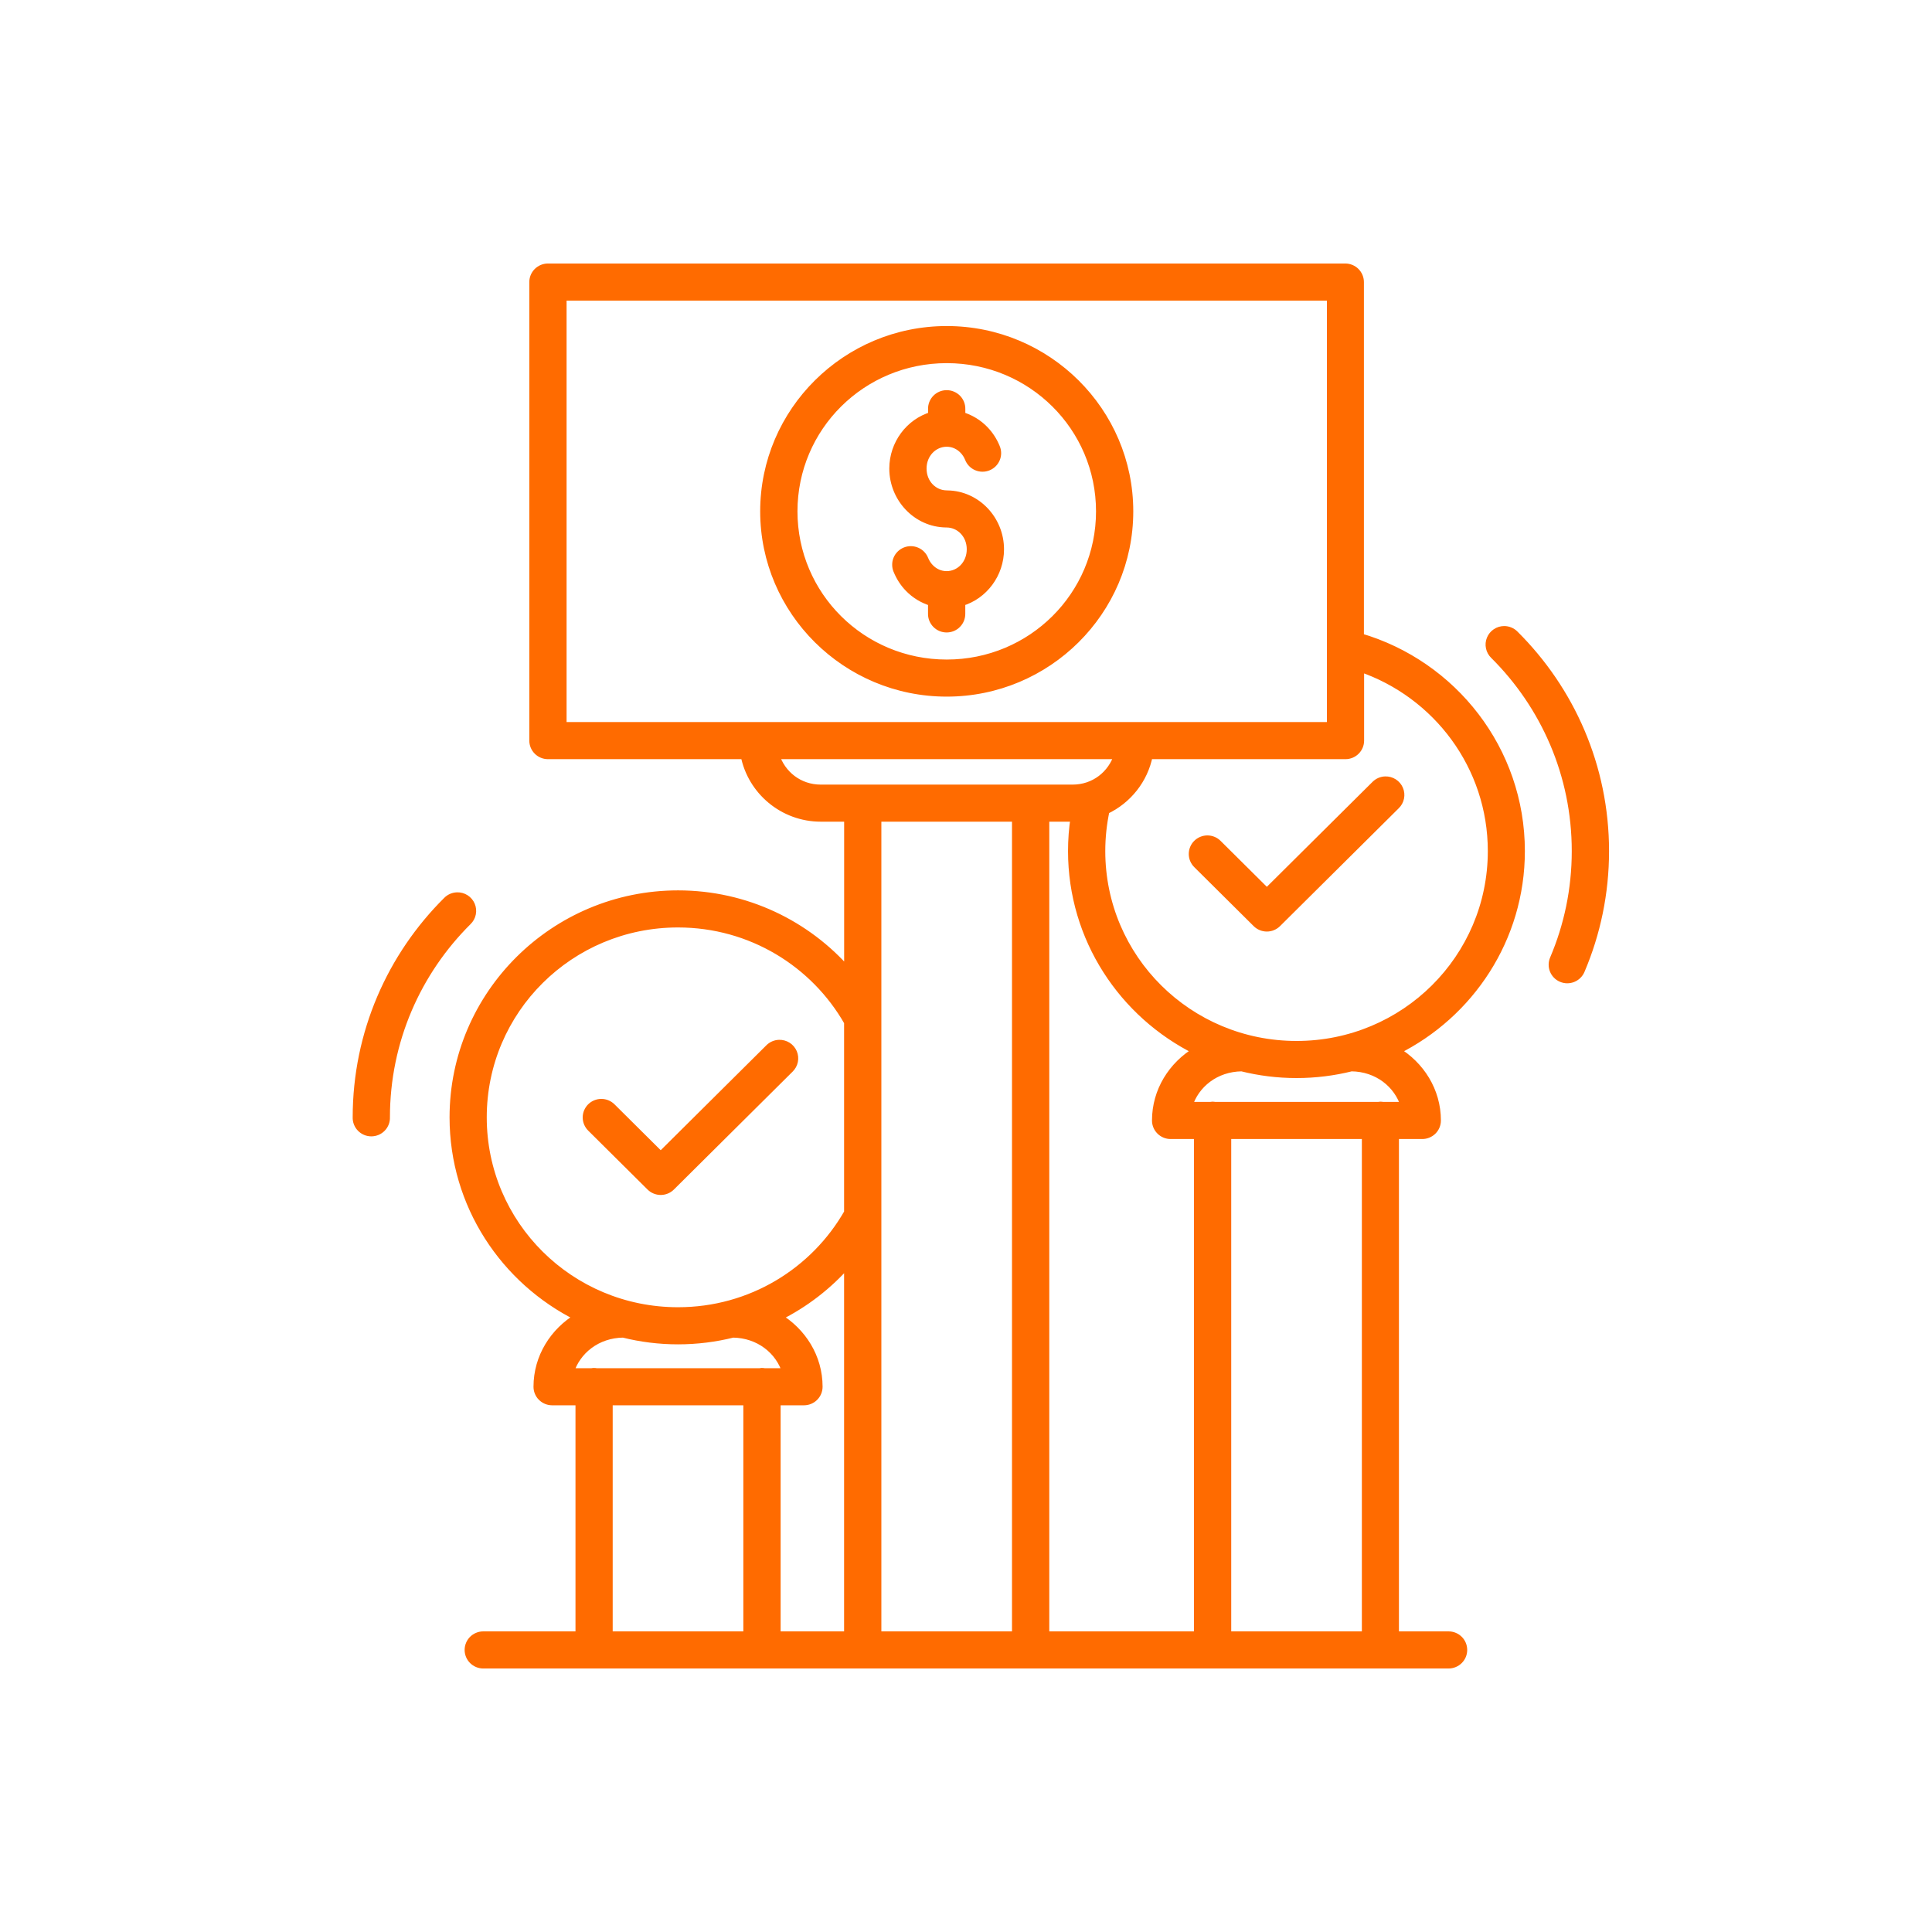 <svg width="100" height="100" viewBox="0 0 100 100" fill="none" xmlns="http://www.w3.org/2000/svg">
<path fill-rule="evenodd" clip-rule="evenodd" d="M28.361 13.846C28.16 13.846 27.968 13.926 27.826 14.067C27.684 14.208 27.604 14.399 27.604 14.599V38.334C27.604 38.534 27.683 38.725 27.826 38.867C27.968 39.008 28.16 39.087 28.361 39.087H38.541C38.897 40.927 40.532 42.323 42.485 42.323H43.899V50.3C41.767 47.846 38.611 46.293 35.097 46.293C28.688 46.293 23.476 51.468 23.476 57.834C23.476 62.357 26.108 66.277 29.93 68.169C28.669 68.92 27.821 70.249 27.821 71.779C27.821 71.978 27.901 72.17 28.043 72.311C28.185 72.452 28.377 72.532 28.578 72.532H29.993V84.647H25.015C24.915 84.646 24.817 84.666 24.724 84.704C24.632 84.742 24.549 84.797 24.478 84.867C24.408 84.937 24.352 85.02 24.314 85.112C24.275 85.203 24.256 85.301 24.256 85.4C24.256 85.499 24.275 85.597 24.314 85.689C24.352 85.78 24.408 85.863 24.478 85.933C24.549 86.004 24.632 86.059 24.724 86.097C24.817 86.135 24.915 86.154 25.015 86.154H30.761H30.775H39.45H39.464H44.662H44.676H53.351H53.365H62.766H62.78H71.456H71.47H74.977C75.076 86.154 75.175 86.135 75.267 86.097C75.359 86.059 75.443 86.004 75.513 85.933C75.584 85.863 75.64 85.78 75.678 85.689C75.716 85.597 75.736 85.499 75.736 85.4C75.736 85.301 75.716 85.203 75.678 85.112C75.64 85.02 75.584 84.937 75.513 84.867C75.443 84.797 75.359 84.742 75.267 84.704C75.175 84.666 75.076 84.646 74.977 84.647H72.202V58.749H73.616C73.716 58.749 73.814 58.73 73.906 58.692C73.998 58.654 74.082 58.599 74.152 58.529C74.223 58.459 74.279 58.376 74.317 58.285C74.355 58.193 74.375 58.095 74.375 57.996C74.375 56.467 73.526 55.137 72.266 54.387C76.088 52.495 78.72 48.575 78.72 44.052C78.72 38.82 75.206 34.391 70.389 32.981V14.599C70.389 14.399 70.309 14.208 70.167 14.067C70.025 13.926 69.832 13.846 69.631 13.846H28.361ZM29.119 15.352H68.887V37.581H29.119V15.352ZM39.554 26.467C39.554 21.293 43.794 17.082 49.003 17.082C54.212 17.082 58.452 21.293 58.452 26.467C58.452 31.642 54.212 35.85 49.003 35.85C43.794 35.85 39.554 31.642 39.554 26.467ZM49.003 18.589C53.394 18.589 56.937 22.108 56.937 26.467C56.937 30.826 53.394 34.345 49.003 34.345C44.612 34.345 41.07 30.826 41.07 26.467C41.07 22.108 44.612 18.589 49.003 18.589ZM48.457 20.63C48.596 20.486 48.788 20.404 48.989 20.401C49.09 20.4 49.191 20.419 49.285 20.457C49.379 20.494 49.464 20.551 49.536 20.622C49.608 20.693 49.664 20.778 49.703 20.872C49.741 20.965 49.76 21.065 49.758 21.166V21.523C50.223 21.66 50.64 21.916 50.966 22.256C51.214 22.514 51.413 22.82 51.55 23.158C51.59 23.25 51.611 23.349 51.612 23.45C51.613 23.55 51.593 23.649 51.555 23.742C51.517 23.835 51.46 23.919 51.388 23.99C51.317 24.061 51.231 24.117 51.138 24.154C51.044 24.192 50.944 24.21 50.843 24.209C50.742 24.208 50.642 24.186 50.55 24.146C50.457 24.105 50.374 24.047 50.304 23.974C50.235 23.901 50.181 23.816 50.145 23.722C50.08 23.56 49.985 23.416 49.87 23.296C49.64 23.056 49.339 22.917 49 22.917C48.322 22.917 47.753 23.488 47.753 24.253C47.753 25.019 48.322 25.589 49 25.589C49.011 25.589 49.022 25.59 49.033 25.59C50.553 25.61 51.761 26.901 51.761 28.432C51.761 29.71 50.919 30.82 49.756 31.164V31.769C49.757 31.868 49.738 31.967 49.701 32.059C49.663 32.152 49.608 32.236 49.537 32.306C49.467 32.377 49.383 32.434 49.29 32.472C49.198 32.51 49.099 32.53 48.998 32.53C48.898 32.53 48.799 32.51 48.706 32.472C48.614 32.434 48.53 32.377 48.46 32.306C48.389 32.236 48.334 32.152 48.296 32.059C48.258 31.967 48.239 31.868 48.24 31.769V31.164C47.775 31.027 47.358 30.77 47.032 30.43C46.784 30.172 46.584 29.865 46.447 29.527C46.407 29.435 46.386 29.336 46.385 29.235C46.384 29.135 46.404 29.036 46.442 28.943C46.48 28.85 46.537 28.766 46.609 28.695C46.681 28.624 46.766 28.568 46.859 28.531C46.953 28.493 47.053 28.475 47.154 28.476C47.255 28.477 47.355 28.499 47.447 28.539C47.54 28.58 47.623 28.638 47.693 28.711C47.762 28.784 47.816 28.869 47.852 28.963C47.918 29.125 48.013 29.269 48.128 29.389C48.359 29.629 48.658 29.768 48.998 29.768C49.676 29.768 50.246 29.197 50.246 28.431C50.246 27.666 49.676 27.096 48.998 27.096C48.987 27.096 48.976 27.095 48.965 27.095C47.444 27.075 46.237 25.784 46.237 24.253C46.237 22.975 47.08 21.865 48.243 21.522V21.165C48.24 20.966 48.317 20.773 48.457 20.63ZM77.856 32.611C77.705 32.611 77.558 32.656 77.433 32.74C77.308 32.824 77.212 32.943 77.155 33.082C77.098 33.22 77.085 33.373 77.116 33.519C77.147 33.666 77.221 33.8 77.329 33.904C78.637 35.203 79.695 36.75 80.426 38.467C81.157 40.183 81.561 42.069 81.561 44.052C81.561 46.036 81.157 47.921 80.426 49.638C80.386 49.729 80.366 49.827 80.364 49.926C80.363 50.025 80.382 50.124 80.419 50.216C80.457 50.308 80.512 50.392 80.582 50.462C80.652 50.533 80.735 50.59 80.827 50.628C80.919 50.667 81.018 50.687 81.118 50.688C81.218 50.688 81.317 50.669 81.409 50.632C81.501 50.594 81.585 50.539 81.656 50.469C81.727 50.399 81.784 50.316 81.822 50.224C82.63 48.327 83.077 46.239 83.077 44.052C83.077 41.865 82.63 39.777 81.822 37.879C81.014 35.981 79.844 34.273 78.4 32.839C78.329 32.767 78.244 32.709 78.151 32.67C78.057 32.631 77.957 32.611 77.856 32.611ZM77.216 44.052C77.216 39.647 74.364 35.916 70.4 34.562L70.399 38.334C70.399 38.534 70.319 38.725 70.177 38.866C70.035 39.008 69.843 39.087 69.642 39.087H59.462C59.217 40.352 58.368 41.407 57.226 41.943C57.08 42.623 57.003 43.327 57.003 44.052C57.003 49.603 61.518 54.087 67.109 54.087C72.7 54.087 77.216 49.603 77.216 44.052ZM40.131 39.087H57.869C57.55 40.091 56.648 40.818 55.519 40.818H53.346H44.655H42.482C41.354 40.818 40.45 40.091 40.131 39.087ZM71.182 40.621C71.32 40.481 71.507 40.399 71.704 40.394C71.856 40.389 72.007 40.431 72.135 40.513C72.264 40.595 72.364 40.714 72.424 40.853C72.483 40.993 72.499 41.148 72.469 41.297C72.438 41.445 72.364 41.582 72.254 41.687L66.108 47.79C65.966 47.931 65.773 48.01 65.572 48.01C65.372 48.01 65.179 47.931 65.037 47.79L61.964 44.739C61.892 44.67 61.836 44.587 61.797 44.495C61.758 44.403 61.737 44.305 61.737 44.205C61.736 44.106 61.756 44.007 61.794 43.915C61.832 43.823 61.888 43.74 61.958 43.669C62.029 43.599 62.113 43.543 62.206 43.505C62.298 43.467 62.397 43.448 62.497 43.448C62.597 43.448 62.696 43.468 62.788 43.507C62.881 43.546 62.964 43.602 63.035 43.673L65.572 46.193L71.182 40.621ZM55.618 42.321C55.532 42.886 55.487 43.464 55.487 44.052C55.487 48.575 58.12 52.495 61.942 54.387C60.682 55.138 59.833 56.467 59.833 57.996C59.833 58.196 59.913 58.388 60.055 58.529C60.197 58.67 60.39 58.749 60.591 58.75H62.006V84.647H54.104V42.324H55.52C55.542 42.324 55.565 42.322 55.587 42.322C55.598 42.322 55.608 42.321 55.618 42.321ZM52.588 42.323H45.412V84.646H52.588V42.323ZM23.66 46.393C23.463 46.399 23.276 46.48 23.138 46.62C21.694 48.055 20.526 49.763 19.717 51.661C18.909 53.559 18.462 55.646 18.462 57.834C18.459 57.935 18.476 58.035 18.512 58.129C18.549 58.224 18.604 58.309 18.675 58.382C18.746 58.455 18.83 58.512 18.924 58.552C19.017 58.591 19.118 58.611 19.219 58.611C19.321 58.611 19.422 58.591 19.515 58.552C19.608 58.512 19.693 58.455 19.764 58.382C19.834 58.309 19.89 58.224 19.926 58.129C19.963 58.035 19.98 57.935 19.977 57.834C19.977 55.85 20.381 53.965 21.112 52.248C21.843 50.532 22.902 48.986 24.21 47.687C24.32 47.581 24.394 47.445 24.425 47.296C24.455 47.147 24.439 46.993 24.38 46.853C24.32 46.713 24.22 46.594 24.091 46.512C23.962 46.431 23.812 46.389 23.66 46.393ZM43.896 52.902C42.162 49.856 38.876 47.798 35.094 47.798C29.503 47.798 24.988 52.283 24.988 57.834C24.988 63.385 29.503 67.869 35.094 67.869C38.877 67.869 42.162 65.811 43.896 62.766V52.902ZM40.33 54.028C40.133 54.033 39.946 54.114 39.809 54.255L34.198 59.827L31.661 57.306C31.591 57.236 31.507 57.181 31.415 57.143C31.323 57.105 31.224 57.086 31.125 57.086C31.025 57.086 30.927 57.105 30.834 57.143C30.742 57.181 30.659 57.237 30.588 57.307C30.518 57.377 30.462 57.46 30.424 57.552C30.386 57.643 30.367 57.741 30.367 57.84C30.367 57.94 30.387 58.038 30.425 58.129C30.464 58.22 30.52 58.303 30.591 58.373L33.664 61.424C33.806 61.565 33.998 61.644 34.199 61.644C34.4 61.644 34.592 61.565 34.734 61.424L40.879 55.321C40.989 55.216 41.064 55.079 41.094 54.931C41.124 54.782 41.109 54.628 41.05 54.488C40.99 54.348 40.89 54.229 40.761 54.147C40.633 54.065 40.483 54.023 40.33 54.028ZM67.109 55.594C66.131 55.594 65.182 55.472 64.274 55.245C62.911 55.262 61.856 56.111 61.509 57.243H62.639C62.676 57.236 62.714 57.231 62.752 57.229C62.799 57.229 62.846 57.234 62.892 57.243H71.33C71.367 57.236 71.405 57.231 71.443 57.229C71.49 57.229 71.537 57.234 71.584 57.243H72.71C72.362 56.111 71.307 55.259 69.945 55.245C69.037 55.472 68.087 55.594 67.109 55.594ZM63.521 58.749H70.697V84.646H63.521V58.749ZM43.897 84.646V65.368C42.891 66.526 41.657 67.483 40.265 68.171C41.523 68.922 42.37 70.25 42.37 71.778C42.37 71.978 42.29 72.169 42.148 72.31C42.007 72.452 41.814 72.531 41.613 72.531H40.198V84.646H43.897ZM32.259 69.027C33.167 69.255 34.116 69.376 35.094 69.376C36.074 69.376 37.025 69.254 37.934 69.027C39.294 69.047 40.348 69.895 40.695 71.025H39.569C39.522 71.016 39.475 71.012 39.428 71.011C39.39 71.013 39.352 71.018 39.315 71.025H30.877C30.831 71.016 30.784 71.012 30.737 71.011C30.699 71.013 30.66 71.018 30.622 71.025H29.493C29.841 69.894 30.897 69.044 32.259 69.027ZM38.682 72.531H31.506V84.646H38.682V72.531Z" fill="#FF6B00"/>
<path d="M27.826 14.067L27.68 13.92L27.68 13.92L27.826 14.067ZM28.361 13.846L28.361 13.639L28.361 13.639L28.361 13.846ZM27.604 14.599L27.397 14.599V14.599H27.604ZM27.604 38.334L27.397 38.334L27.397 38.334L27.604 38.334ZM27.826 38.867L27.68 39.013L27.68 39.013L27.826 38.867ZM38.541 39.087L38.744 39.048L38.711 38.88H38.541V39.087ZM43.899 42.323H44.106V42.117H43.899V42.323ZM43.899 50.3L43.743 50.435L44.106 50.853V50.3H43.899ZM29.93 68.169L30.035 68.347L30.361 68.153L30.021 67.984L29.93 68.169ZM27.821 71.779L27.614 71.779L27.614 71.779L27.821 71.779ZM28.043 72.311L28.188 72.164L28.188 72.164L28.043 72.311ZM29.993 72.532H30.2V72.325H29.993V72.532ZM29.993 84.647V84.853H30.2V84.647H29.993ZM25.015 84.647L25.015 84.853H25.015V84.647ZM24.478 84.867L24.332 84.72L24.332 84.72L24.478 84.867ZM24.314 85.112L24.504 85.191L24.504 85.191L24.314 85.112ZM24.314 85.689L24.123 85.769L24.123 85.769L24.314 85.689ZM24.478 85.933L24.332 86.08L24.332 86.08L24.478 85.933ZM25.015 86.154L25.015 85.947L25.015 85.947L25.015 86.154ZM74.977 86.154L74.977 85.947H74.977V86.154ZM75.267 86.097L75.346 86.288L75.346 86.288L75.267 86.097ZM75.513 85.933L75.368 85.787L75.368 85.787L75.513 85.933ZM75.678 85.689L75.869 85.769L75.869 85.768L75.678 85.689ZM75.678 85.112L75.487 85.191L75.487 85.191L75.678 85.112ZM75.513 84.867L75.659 84.72L75.659 84.72L75.513 84.867ZM75.267 84.704L75.346 84.513L75.346 84.513L75.267 84.704ZM74.977 84.647V84.853L74.977 84.853L74.977 84.647ZM72.202 84.647H71.995V84.853H72.202V84.647ZM72.202 58.749V58.543H71.995V58.749H72.202ZM73.906 58.692L73.985 58.883L73.985 58.883L73.906 58.692ZM74.152 58.529L74.298 58.676L74.298 58.676L74.152 58.529ZM74.317 58.285L74.508 58.364L74.508 58.364L74.317 58.285ZM72.266 54.387L72.174 54.202L71.834 54.37L72.16 54.565L72.266 54.387ZM70.389 32.981H70.182V33.136L70.331 33.179L70.389 32.981ZM70.389 14.599L70.596 14.599L70.596 14.599L70.389 14.599ZM70.167 14.067L70.312 13.92L70.312 13.92L70.167 14.067ZM69.631 13.846L69.631 13.639H69.631V13.846ZM68.887 15.352H69.094V15.145H68.887V15.352ZM29.119 15.352V15.145H28.913V15.352H29.119ZM68.887 37.581V37.788H69.094V37.581H68.887ZM29.119 37.581H28.913V37.788H29.119V37.581ZM48.989 20.401L48.992 20.608L48.992 20.608L48.989 20.401ZM48.457 20.63L48.605 20.774L48.605 20.774L48.457 20.63ZM49.285 20.457L49.362 20.265L49.362 20.265L49.285 20.457ZM49.536 20.622L49.39 20.769L49.39 20.769L49.536 20.622ZM49.758 21.166L49.551 21.163V21.166H49.758ZM49.758 21.523H49.551V21.677L49.7 21.721L49.758 21.523ZM50.966 22.256L50.817 22.399L50.817 22.399L50.966 22.256ZM51.55 23.158L51.359 23.236L51.361 23.24L51.55 23.158ZM51.612 23.45L51.405 23.451L51.405 23.451L51.612 23.45ZM51.555 23.742L51.364 23.663L51.364 23.663L51.555 23.742ZM51.388 23.99L51.243 23.843L51.243 23.843L51.388 23.99ZM51.138 24.154L51.061 23.962L51.061 23.962L51.138 24.154ZM50.843 24.209L50.84 24.416L50.84 24.416L50.843 24.209ZM50.55 24.146L50.633 23.956L50.633 23.956L50.55 24.146ZM50.304 23.974L50.454 23.832L50.454 23.831L50.304 23.974ZM50.145 23.722L50.338 23.648L50.337 23.645L50.145 23.722ZM49.87 23.296L50.02 23.153L50.019 23.153L49.87 23.296ZM49 25.589L49.005 25.382H49V25.589ZM49.033 25.59L49.021 25.797L49.03 25.797L49.033 25.59ZM49.756 31.164L49.697 30.966L49.55 31.009V31.164H49.756ZM49.756 31.769H49.55L49.55 31.771L49.756 31.769ZM49.537 32.306L49.391 32.16L49.39 32.161L49.537 32.306ZM49.29 32.472L49.211 32.281L49.211 32.281L49.29 32.472ZM48.706 32.472L48.627 32.663L48.627 32.663L48.706 32.472ZM48.46 32.306L48.606 32.161L48.606 32.16L48.46 32.306ZM48.24 31.769L48.447 31.771V31.769H48.24ZM48.24 31.164H48.447V31.009L48.299 30.966L48.24 31.164ZM47.032 30.43L47.181 30.288L47.181 30.287L47.032 30.43ZM46.447 29.527L46.639 29.45L46.637 29.445L46.447 29.527ZM46.385 29.235L46.592 29.234L46.592 29.234L46.385 29.235ZM46.442 28.943L46.251 28.864L46.251 28.864L46.442 28.943ZM46.609 28.695L46.464 28.548L46.464 28.548L46.609 28.695ZM47.154 28.476L47.157 28.269L47.157 28.269L47.154 28.476ZM47.447 28.539L47.53 28.35L47.53 28.35L47.447 28.539ZM47.693 28.711L47.543 28.854L47.543 28.854L47.693 28.711ZM47.852 28.963L47.659 29.037L47.661 29.041L47.852 28.963ZM48.128 29.389L47.979 29.532L47.979 29.533L48.128 29.389ZM48.998 27.096L48.995 27.303H48.998V27.096ZM48.965 27.095L48.974 26.888L48.967 26.888L48.965 27.095ZM48.243 21.522L48.301 21.72L48.449 21.677V21.522H48.243ZM48.243 21.165H48.449L48.449 21.162L48.243 21.165ZM77.433 32.74L77.548 32.912L77.549 32.912L77.433 32.74ZM77.856 32.611L77.855 32.404L77.855 32.404L77.856 32.611ZM77.155 33.082L77.346 33.16L77.347 33.16L77.155 33.082ZM77.116 33.519L77.318 33.477L77.318 33.477L77.116 33.519ZM77.329 33.904L77.475 33.758L77.473 33.756L77.329 33.904ZM80.426 38.467L80.616 38.386L80.616 38.386L80.426 38.467ZM80.426 49.638L80.615 49.719L80.616 49.718L80.426 49.638ZM80.364 49.926L80.158 49.924L80.158 49.924L80.364 49.926ZM80.419 50.216L80.611 50.138L80.611 50.138L80.419 50.216ZM80.582 50.462L80.729 50.317L80.729 50.317L80.582 50.462ZM81.118 50.688L81.116 50.895L81.117 50.895L81.118 50.688ZM81.409 50.632L81.487 50.824L81.487 50.823L81.409 50.632ZM81.656 50.469L81.511 50.322L81.511 50.322L81.656 50.469ZM81.822 50.224L81.632 50.144L81.631 50.145L81.822 50.224ZM83.077 44.052L83.284 44.052L83.284 44.052L83.077 44.052ZM81.822 37.879L82.012 37.798L82.012 37.798L81.822 37.879ZM78.4 32.839L78.252 32.984L78.254 32.986L78.4 32.839ZM78.151 32.67L78.071 32.861L78.071 32.861L78.151 32.67ZM70.4 34.562L70.466 34.366L70.193 34.273L70.193 34.562L70.4 34.562ZM70.399 38.334L70.606 38.334L70.606 38.334L70.399 38.334ZM70.177 38.866L70.031 38.72L70.031 38.72L70.177 38.866ZM59.462 39.087V38.88H59.291L59.259 39.048L59.462 39.087ZM57.226 41.943L57.138 41.756L57.046 41.799L57.024 41.9L57.226 41.943ZM57.869 39.087L58.066 39.15L58.152 38.88H57.869V39.087ZM40.131 39.087V38.88H39.848L39.934 39.15L40.131 39.087ZM71.704 40.394L71.709 40.601L71.71 40.601L71.704 40.394ZM71.182 40.621L71.328 40.768L71.33 40.766L71.182 40.621ZM72.135 40.513L72.246 40.339L72.246 40.339L72.135 40.513ZM72.424 40.853L72.614 40.773L72.614 40.773L72.424 40.853ZM72.469 41.297L72.266 41.255L72.266 41.255L72.469 41.297ZM72.254 41.687L72.111 41.539L72.108 41.541L72.254 41.687ZM66.108 47.79L66.253 47.937L66.253 47.937L66.108 47.79ZM65.037 47.79L64.891 47.937L64.891 47.937L65.037 47.79ZM61.964 44.739L62.11 44.593L62.108 44.591L61.964 44.739ZM61.797 44.495L61.606 44.576L61.607 44.576L61.797 44.495ZM61.737 44.205L61.944 44.204L61.944 44.204L61.737 44.205ZM61.794 43.915L61.603 43.836L61.603 43.836L61.794 43.915ZM61.958 43.669L62.104 43.816L62.104 43.816L61.958 43.669ZM62.206 43.505L62.127 43.314L62.127 43.314L62.206 43.505ZM62.497 43.448L62.498 43.241L62.498 43.241L62.497 43.448ZM62.788 43.507L62.709 43.698L62.709 43.698L62.788 43.507ZM63.035 43.673L62.888 43.818L62.889 43.819L63.035 43.673ZM65.572 46.193L65.426 46.34L65.572 46.484L65.718 46.34L65.572 46.193ZM55.618 42.321L55.822 42.352L55.858 42.114L55.617 42.114L55.618 42.321ZM61.942 54.387L62.048 54.565L62.374 54.37L62.034 54.202L61.942 54.387ZM59.833 57.996L59.627 57.996L59.627 57.996L59.833 57.996ZM60.055 58.529L59.91 58.675L59.91 58.675L60.055 58.529ZM60.591 58.75L60.591 58.956H60.591V58.75ZM62.006 58.75H62.213V58.543H62.006V58.75ZM62.006 84.647V84.853H62.213V84.647H62.006ZM54.104 84.647H53.898V84.853H54.104V84.647ZM54.104 42.324V42.117H53.898V42.324H54.104ZM55.587 42.322L55.594 42.528L55.594 42.528L55.587 42.322ZM45.412 42.323V42.116H45.206V42.323H45.412ZM52.588 42.323H52.795V42.116H52.588V42.323ZM45.412 84.646H45.206V84.853H45.412V84.646ZM52.588 84.646V84.853H52.795V84.646H52.588ZM23.138 46.62L23.284 46.767L23.286 46.765L23.138 46.62ZM23.66 46.393L23.665 46.6L23.666 46.6L23.66 46.393ZM19.717 51.661L19.907 51.742L19.907 51.742L19.717 51.661ZM18.462 57.834L18.669 57.84V57.834H18.462ZM18.512 58.129L18.32 58.204L18.32 58.204L18.512 58.129ZM18.924 58.552L19.004 58.361L19.004 58.361L18.924 58.552ZM19.515 58.552L19.435 58.361L19.435 58.361L19.515 58.552ZM19.926 58.129L19.734 58.054L19.734 58.054L19.926 58.129ZM19.977 57.834H19.77L19.77 57.84L19.977 57.834ZM21.112 52.248L21.302 52.329L21.302 52.329L21.112 52.248ZM24.21 47.687L24.066 47.538L24.064 47.54L24.21 47.687ZM24.425 47.296L24.627 47.337L24.627 47.337L24.425 47.296ZM24.38 46.853L24.57 46.772L24.57 46.772L24.38 46.853ZM24.091 46.512L24.202 46.338L24.202 46.338L24.091 46.512ZM43.896 52.902H44.103V52.847L44.076 52.799L43.896 52.902ZM43.896 62.766L44.076 62.868L44.103 62.82V62.766H43.896ZM39.809 54.255L39.954 54.401L39.956 54.4L39.809 54.255ZM40.33 54.028L40.336 54.234L40.336 54.234L40.33 54.028ZM34.198 59.827L34.053 59.974L34.198 60.118L34.344 59.974L34.198 59.827ZM31.661 57.306L31.515 57.453L31.515 57.453L31.661 57.306ZM31.415 57.143L31.494 56.952L31.494 56.952L31.415 57.143ZM30.834 57.143L30.756 56.952L30.756 56.952L30.834 57.143ZM30.588 57.307L30.443 57.16L30.442 57.16L30.588 57.307ZM30.424 57.552L30.615 57.631L30.615 57.631L30.424 57.552ZM30.367 57.84L30.574 57.84L30.574 57.84L30.367 57.84ZM30.425 58.129L30.235 58.209L30.235 58.209L30.425 58.129ZM30.591 58.373L30.736 58.227L30.736 58.226L30.591 58.373ZM33.664 61.424L33.518 61.571L33.518 61.571L33.664 61.424ZM34.734 61.424L34.88 61.571L34.88 61.571L34.734 61.424ZM40.879 55.321L40.736 55.173L40.734 55.175L40.879 55.321ZM41.094 54.931L40.892 54.889L40.892 54.889L41.094 54.931ZM41.05 54.488L40.859 54.569L40.859 54.569L41.05 54.488ZM40.761 54.147L40.873 53.973L40.873 53.973L40.761 54.147ZM64.274 55.245L64.324 55.045L64.298 55.038L64.271 55.038L64.274 55.245ZM61.509 57.243L61.311 57.182L61.229 57.45H61.509V57.243ZM62.639 57.243V57.45H62.659L62.679 57.446L62.639 57.243ZM62.752 57.229L62.754 57.022L62.742 57.023L62.752 57.229ZM62.892 57.243L62.853 57.446L62.872 57.45H62.892V57.243ZM71.33 57.243V57.45H71.351L71.371 57.446L71.33 57.243ZM71.443 57.229L71.445 57.022L71.433 57.023L71.443 57.229ZM71.584 57.243L71.544 57.446L71.564 57.45H71.584V57.243ZM72.71 57.243V57.45H72.989L72.907 57.182L72.71 57.243ZM69.945 55.245L69.947 55.038L69.92 55.038L69.894 55.044L69.945 55.245ZM70.697 58.749H70.904V58.542H70.697V58.749ZM63.521 58.749V58.542H63.315V58.749H63.521ZM70.697 84.646V84.853H70.904V84.646H70.697ZM63.521 84.646H63.315V84.853H63.521V84.646ZM43.897 65.368H44.103V64.815L43.74 65.232L43.897 65.368ZM43.897 84.646V84.853H44.103V84.646H43.897ZM40.265 68.171L40.173 67.986L39.833 68.154L40.159 68.348L40.265 68.171ZM42.37 71.778L42.577 71.778V71.778H42.37ZM42.148 72.31L42.003 72.164L42.003 72.164L42.148 72.31ZM41.613 72.531V72.738L41.613 72.738L41.613 72.531ZM40.198 72.531V72.325H39.991V72.531H40.198ZM40.198 84.646H39.991V84.853H40.198V84.646ZM32.259 69.027L32.309 68.827L32.283 68.82L32.256 68.82L32.259 69.027ZM37.934 69.027L37.937 68.82L37.91 68.82L37.884 68.827L37.934 69.027ZM40.695 71.025V71.232H40.974L40.892 70.965L40.695 71.025ZM39.569 71.025L39.529 71.228L39.549 71.232H39.569V71.025ZM39.428 71.011L39.429 70.804L39.418 70.805L39.428 71.011ZM39.315 71.025V71.232H39.335L39.355 71.228L39.315 71.025ZM30.877 71.025L30.837 71.228L30.857 71.232H30.877V71.025ZM30.737 71.011L30.739 70.805L30.729 70.805L30.737 71.011ZM30.622 71.025V71.232H30.643L30.663 71.228L30.622 71.025ZM29.493 71.025L29.296 70.965L29.214 71.232H29.493V71.025ZM31.506 72.531V72.324H31.3V72.531H31.506ZM38.682 72.531H38.889V72.324H38.682V72.531ZM31.506 84.646H31.3V84.853H31.506V84.646ZM38.682 84.646V84.853H38.889V84.646H38.682ZM27.971 14.213C28.075 14.111 28.215 14.053 28.361 14.053L28.361 13.639C28.106 13.64 27.861 13.741 27.68 13.92L27.971 14.213ZM27.81 14.599C27.811 14.455 27.868 14.316 27.971 14.213L27.68 13.92C27.499 14.1 27.397 14.344 27.397 14.599L27.81 14.599ZM27.81 38.334V14.599H27.397V38.334H27.81ZM27.971 38.72C27.868 38.617 27.81 38.478 27.81 38.334L27.397 38.334C27.397 38.589 27.499 38.833 27.68 39.013L27.971 38.72ZM28.361 38.88C28.215 38.88 28.075 38.823 27.971 38.72L27.68 39.013C27.861 39.193 28.106 39.294 28.361 39.294V38.88ZM38.541 38.88H28.361V39.294H38.541V38.88ZM42.485 42.117C40.632 42.117 39.082 40.791 38.744 39.048L38.338 39.127C38.713 41.062 40.432 42.53 42.485 42.53V42.117ZM43.899 42.117H42.485V42.53H43.899V42.117ZM44.106 50.3V42.323H43.693V50.3H44.106ZM35.097 46.5C38.549 46.5 41.648 48.025 43.743 50.435L44.055 50.164C41.885 47.667 38.673 46.086 35.097 46.086V46.5ZM23.682 57.834C23.682 51.584 28.8 46.5 35.097 46.5V46.086C28.575 46.086 23.269 51.353 23.269 57.834H23.682ZM30.021 67.984C26.266 66.125 23.682 62.275 23.682 57.834H23.269C23.269 62.44 25.949 66.429 29.838 68.355L30.021 67.984ZM28.027 71.779C28.027 70.329 28.831 69.064 30.035 68.347L29.824 67.992C28.508 68.776 27.614 70.169 27.614 71.779H28.027ZM28.188 72.164C28.085 72.062 28.027 71.923 28.027 71.779L27.614 71.779C27.614 72.034 27.716 72.278 27.897 72.458L28.188 72.164ZM28.578 72.325C28.432 72.325 28.291 72.267 28.188 72.164L27.897 72.457C28.078 72.637 28.323 72.738 28.578 72.738V72.325ZM29.993 72.325H28.578V72.738H29.993V72.325ZM30.2 84.647V72.532H29.787V84.647H30.2ZM25.015 84.853H29.993V84.44H25.015V84.853ZM24.803 84.895C24.87 84.867 24.942 84.853 25.015 84.853L25.015 84.44C24.888 84.44 24.763 84.464 24.646 84.513L24.803 84.895ZM24.624 85.014C24.675 84.963 24.736 84.922 24.803 84.895L24.646 84.513C24.529 84.561 24.422 84.631 24.332 84.72L24.624 85.014ZM24.504 85.191C24.532 85.125 24.573 85.064 24.624 85.014L24.332 84.72C24.243 84.809 24.171 84.915 24.123 85.032L24.504 85.191ZM24.462 85.4C24.462 85.329 24.477 85.257 24.504 85.191L24.123 85.032C24.074 85.149 24.049 85.274 24.049 85.4H24.462ZM24.504 85.609C24.477 85.543 24.462 85.472 24.462 85.4H24.049C24.049 85.527 24.074 85.652 24.123 85.769L24.504 85.609ZM24.624 85.787C24.573 85.736 24.532 85.675 24.504 85.609L24.123 85.769C24.171 85.885 24.243 85.991 24.332 86.08L24.624 85.787ZM24.803 85.906C24.736 85.878 24.675 85.838 24.624 85.787L24.332 86.08C24.422 86.169 24.529 86.24 24.646 86.288L24.803 85.906ZM25.015 85.947C24.942 85.947 24.87 85.933 24.803 85.906L24.646 86.288C24.763 86.336 24.888 86.361 25.015 86.361L25.015 85.947ZM30.761 85.947H25.015V86.361H30.761V85.947ZM30.775 85.947H30.761V86.361H30.775V85.947ZM39.45 85.947H30.775V86.361H39.45V85.947ZM39.464 85.947H39.45V86.361H39.464V85.947ZM44.662 85.947H39.464V86.361H44.662V85.947ZM44.676 85.947H44.662V86.361H44.676V85.947ZM53.351 85.947H44.676V86.361H53.351V85.947ZM53.365 85.947H53.351V86.361H53.365V85.947ZM62.766 85.947H53.365V86.361H62.766V85.947ZM62.78 85.947H62.766V86.361H62.78V85.947ZM71.456 85.947H62.78V86.361H71.456V85.947ZM71.47 85.947H71.456V86.361H71.47V85.947ZM74.977 85.947H71.47V86.361H74.977V85.947ZM75.189 85.906C75.121 85.933 75.05 85.947 74.977 85.947L74.976 86.361C75.103 86.361 75.229 86.336 75.346 86.288L75.189 85.906ZM75.368 85.787C75.317 85.838 75.256 85.878 75.189 85.906L75.346 86.288C75.463 86.24 75.569 86.169 75.659 86.08L75.368 85.787ZM75.487 85.609C75.46 85.675 75.419 85.736 75.368 85.787L75.659 86.08C75.749 85.991 75.82 85.885 75.869 85.769L75.487 85.609ZM75.529 85.4C75.529 85.472 75.515 85.543 75.487 85.609L75.869 85.768C75.918 85.652 75.942 85.526 75.942 85.4H75.529ZM75.487 85.191C75.515 85.257 75.529 85.328 75.529 85.4H75.942C75.942 85.274 75.918 85.149 75.869 85.032L75.487 85.191ZM75.368 85.013C75.419 85.064 75.46 85.125 75.487 85.191L75.869 85.032C75.82 84.915 75.749 84.809 75.659 84.72L75.368 85.013ZM75.189 84.895C75.256 84.922 75.317 84.963 75.368 85.014L75.659 84.72C75.569 84.631 75.463 84.561 75.346 84.513L75.189 84.895ZM74.977 84.853C75.05 84.853 75.121 84.867 75.189 84.895L75.346 84.513C75.229 84.464 75.103 84.44 74.976 84.44L74.977 84.853ZM72.202 84.853H74.977V84.44H72.202V84.853ZM71.995 58.749V84.647H72.409V58.749H71.995ZM73.616 58.543H72.202V58.956H73.616V58.543ZM73.828 58.501C73.761 58.529 73.689 58.543 73.616 58.543V58.956C73.743 58.956 73.868 58.931 73.985 58.883L73.828 58.501ZM74.007 58.382C73.956 58.433 73.895 58.474 73.828 58.501L73.985 58.883C74.102 58.835 74.208 58.765 74.298 58.676L74.007 58.382ZM74.126 58.205C74.099 58.271 74.058 58.332 74.007 58.383L74.298 58.676C74.388 58.587 74.459 58.481 74.508 58.364L74.126 58.205ZM74.168 57.996C74.168 58.068 74.154 58.139 74.126 58.205L74.508 58.364C74.556 58.248 74.581 58.123 74.581 57.996H74.168ZM72.16 54.565C73.364 55.282 74.168 56.547 74.168 57.996H74.581C74.581 56.387 73.688 54.993 72.372 54.209L72.16 54.565ZM78.513 44.052C78.513 48.492 75.929 52.343 72.174 54.202L72.358 54.572C76.246 52.647 78.927 48.657 78.927 44.052H78.513ZM70.331 33.179C75.063 34.565 78.513 38.915 78.513 44.052H78.927C78.927 38.725 75.349 34.218 70.447 32.782L70.331 33.179ZM70.182 14.599V32.981H70.596V14.599H70.182ZM70.021 14.213C70.124 14.316 70.182 14.455 70.182 14.599L70.596 14.599C70.595 14.344 70.493 14.1 70.312 13.92L70.021 14.213ZM69.631 14.053C69.778 14.053 69.918 14.111 70.021 14.213L70.312 13.92C70.132 13.741 69.887 13.64 69.631 13.639L69.631 14.053ZM28.361 14.053H69.631V13.639H28.361V14.053ZM68.887 15.145H29.119V15.559H68.887V15.145ZM69.094 37.581V15.352H68.68V37.581H69.094ZM29.119 37.788H68.887V37.374H29.119V37.788ZM28.913 15.352V37.581H29.326V15.352H28.913ZM49.003 16.876C43.681 16.876 39.347 21.177 39.347 26.467H39.761C39.761 21.408 43.907 17.289 49.003 17.289V16.876ZM58.658 26.467C58.658 21.177 54.325 16.876 49.003 16.876V17.289C54.099 17.289 58.245 21.408 58.245 26.467H58.658ZM49.003 36.057C54.325 36.057 58.658 31.757 58.658 26.467H58.245C58.245 31.526 54.099 35.644 49.003 35.644V36.057ZM39.347 26.467C39.347 31.757 43.681 36.057 49.003 36.057V35.644C43.907 35.644 39.761 31.526 39.761 26.467H39.347ZM57.144 26.467C57.144 21.992 53.507 18.383 49.003 18.383V18.796C53.281 18.796 56.73 22.224 56.73 26.467H57.144ZM49.003 34.551C53.507 34.551 57.144 30.942 57.144 26.467H56.73C56.73 30.711 53.281 34.138 49.003 34.138V34.551ZM40.863 26.467C40.863 30.942 44.499 34.551 49.003 34.551V34.138C44.725 34.138 41.277 30.711 41.277 26.467H40.863ZM49.003 18.383C44.499 18.383 40.863 21.992 40.863 26.467H41.277C41.277 22.224 44.725 18.796 49.003 18.796V18.383ZM48.986 20.195C48.73 20.198 48.487 20.303 48.309 20.485L48.605 20.774C48.706 20.67 48.846 20.61 48.992 20.608L48.986 20.195ZM49.362 20.265C49.243 20.217 49.115 20.192 48.986 20.195L48.992 20.608C49.065 20.607 49.138 20.621 49.208 20.648L49.362 20.265ZM49.682 20.475C49.59 20.384 49.481 20.313 49.362 20.265L49.208 20.648C49.276 20.676 49.338 20.717 49.39 20.769L49.682 20.475ZM49.894 20.793C49.845 20.674 49.773 20.566 49.682 20.475L49.39 20.769C49.442 20.82 49.484 20.882 49.511 20.95L49.894 20.793ZM49.965 21.169C49.967 21.04 49.943 20.913 49.894 20.793L49.511 20.95C49.539 21.017 49.553 21.09 49.551 21.163L49.965 21.169ZM49.965 21.523V21.166H49.551V21.523H49.965ZM51.116 22.113C50.765 21.747 50.316 21.471 49.816 21.324L49.7 21.721C50.13 21.848 50.516 22.085 50.817 22.399L51.116 22.113ZM51.742 23.08C51.594 22.718 51.382 22.39 51.115 22.113L50.817 22.399C51.047 22.638 51.231 22.922 51.359 23.236L51.742 23.08ZM51.819 23.448C51.818 23.32 51.791 23.193 51.74 23.076L51.361 23.24C51.389 23.307 51.405 23.378 51.405 23.451L51.819 23.448ZM51.746 23.821C51.795 23.703 51.82 23.576 51.819 23.448L51.405 23.451C51.406 23.524 51.392 23.596 51.364 23.663L51.746 23.821ZM51.534 24.137C51.625 24.047 51.697 23.94 51.746 23.821L51.364 23.663C51.336 23.73 51.295 23.792 51.243 23.843L51.534 24.137ZM51.215 24.346C51.334 24.298 51.442 24.227 51.534 24.137L51.243 23.843C51.191 23.895 51.129 23.935 51.061 23.962L51.215 24.346ZM50.84 24.416C50.968 24.418 51.096 24.394 51.215 24.346L51.061 23.962C50.993 23.99 50.92 24.003 50.846 24.002L50.84 24.416ZM50.467 24.335C50.585 24.386 50.712 24.414 50.84 24.416L50.846 24.002C50.773 24.001 50.7 23.986 50.633 23.956L50.467 24.335ZM50.155 24.117C50.243 24.21 50.35 24.284 50.467 24.335L50.633 23.956C50.565 23.927 50.504 23.884 50.454 23.832L50.155 24.117ZM49.952 23.795C49.997 23.915 50.066 24.024 50.155 24.117L50.454 23.831C50.404 23.779 50.364 23.716 50.338 23.648L49.952 23.795ZM49.721 23.439C49.818 23.54 49.898 23.662 49.953 23.799L50.337 23.645C50.262 23.457 50.152 23.291 50.02 23.153L49.721 23.439ZM49 23.123C49.279 23.123 49.527 23.237 49.721 23.439L50.019 23.153C49.753 22.875 49.4 22.71 49 22.71V23.123ZM47.959 24.253C47.959 23.592 48.446 23.123 49 23.123V22.71C48.198 22.71 47.546 23.383 47.546 24.253H47.959ZM49 25.382C48.445 25.382 47.959 24.915 47.959 24.253H47.546C47.546 25.124 48.198 25.796 49 25.796V25.382ZM49.045 25.384C49.031 25.383 49.017 25.383 49.005 25.383L48.995 25.796C49.005 25.796 49.013 25.796 49.021 25.797L49.045 25.384ZM51.968 28.432C51.968 26.795 50.676 25.405 49.036 25.384L49.03 25.797C50.431 25.815 51.554 27.008 51.554 28.432H51.968ZM49.815 31.362C51.066 30.992 51.968 29.8 51.968 28.432H51.554C51.554 29.619 50.771 30.648 49.697 30.966L49.815 31.362ZM49.963 31.769V31.164H49.55V31.769H49.963ZM49.892 32.138C49.94 32.02 49.964 31.893 49.963 31.767L49.55 31.771C49.55 31.843 49.537 31.915 49.509 31.981L49.892 32.138ZM49.683 32.452C49.773 32.362 49.844 32.255 49.892 32.138L49.509 31.981C49.482 32.048 49.442 32.109 49.391 32.16L49.683 32.452ZM49.369 32.663C49.487 32.614 49.594 32.542 49.683 32.452L49.39 32.161C49.339 32.212 49.278 32.253 49.211 32.281L49.369 32.663ZM48.998 32.736C49.126 32.736 49.252 32.711 49.369 32.663L49.211 32.281C49.144 32.309 49.071 32.323 48.998 32.323V32.736ZM48.627 32.663C48.745 32.712 48.871 32.736 48.998 32.736V32.323C48.925 32.323 48.853 32.309 48.785 32.281L48.627 32.663ZM48.313 32.452C48.403 32.542 48.51 32.614 48.627 32.663L48.786 32.281C48.718 32.253 48.657 32.212 48.606 32.161L48.313 32.452ZM48.104 32.138C48.153 32.255 48.224 32.362 48.313 32.452L48.606 32.16C48.555 32.109 48.514 32.048 48.487 31.981L48.104 32.138ZM48.034 31.767C48.032 31.893 48.056 32.02 48.104 32.138L48.487 31.981C48.46 31.915 48.446 31.843 48.447 31.771L48.034 31.767ZM48.034 31.164V31.769H48.447V31.164H48.034ZM46.883 30.574C47.234 30.939 47.682 31.215 48.182 31.362L48.299 30.966C47.868 30.839 47.483 30.602 47.181 30.288L46.883 30.574ZM46.256 29.605C46.403 29.967 46.616 30.297 46.883 30.574L47.181 30.287C46.951 30.048 46.766 29.764 46.639 29.45L46.256 29.605ZM46.179 29.237C46.179 29.365 46.206 29.492 46.257 29.61L46.637 29.445C46.608 29.378 46.593 29.306 46.592 29.234L46.179 29.237ZM46.251 28.864C46.202 28.982 46.177 29.109 46.179 29.237L46.592 29.234C46.591 29.161 46.605 29.089 46.633 29.022L46.251 28.864ZM46.464 28.548C46.373 28.638 46.3 28.745 46.251 28.864L46.633 29.022C46.661 28.955 46.702 28.893 46.754 28.842L46.464 28.548ZM46.782 28.339C46.663 28.387 46.555 28.458 46.464 28.548L46.754 28.842C46.806 28.791 46.868 28.75 46.936 28.723L46.782 28.339ZM47.157 28.269C47.029 28.267 46.901 28.291 46.782 28.339L46.936 28.723C47.005 28.695 47.078 28.682 47.151 28.683L47.157 28.269ZM47.53 28.35C47.412 28.299 47.286 28.271 47.157 28.269L47.151 28.683C47.225 28.684 47.297 28.7 47.365 28.729L47.53 28.35ZM47.842 28.568C47.754 28.475 47.648 28.401 47.53 28.35L47.365 28.729C47.432 28.758 47.493 28.801 47.543 28.854L47.842 28.568ZM48.045 28.89C48 28.77 47.931 28.661 47.842 28.568L47.543 28.854C47.594 28.907 47.633 28.969 47.659 29.037L48.045 28.89ZM48.278 29.247C48.18 29.144 48.099 29.022 48.044 28.886L47.661 29.041C47.736 29.228 47.847 29.394 47.979 29.532L48.278 29.247ZM48.998 29.562C48.719 29.562 48.472 29.448 48.277 29.246L47.979 29.533C48.246 29.81 48.598 29.975 48.998 29.975V29.562ZM50.039 28.431C50.039 29.093 49.553 29.562 48.998 29.562V29.975C49.8 29.975 50.453 29.302 50.453 28.431H50.039ZM48.998 27.303C49.553 27.303 50.039 27.771 50.039 28.431H50.453C50.453 27.561 49.799 26.889 48.998 26.889V27.303ZM48.955 27.301C48.968 27.302 48.981 27.302 48.995 27.302L49 26.889C48.992 26.889 48.983 26.889 48.974 26.888L48.955 27.301ZM46.03 24.253C46.03 25.89 47.322 27.28 48.962 27.302L48.967 26.888C47.567 26.87 46.443 25.677 46.443 24.253H46.03ZM48.184 21.324C46.932 21.693 46.03 22.885 46.03 24.253H46.443C46.443 23.065 47.227 22.037 48.301 21.72L48.184 21.324ZM48.036 21.165V21.522H48.449V21.165H48.036ZM48.309 20.485C48.131 20.668 48.032 20.913 48.036 21.168L48.449 21.162C48.447 21.018 48.503 20.878 48.605 20.774L48.309 20.485ZM77.549 32.912C77.639 32.851 77.746 32.818 77.856 32.818L77.855 32.404C77.664 32.405 77.477 32.462 77.318 32.569L77.549 32.912ZM77.347 33.16C77.387 33.059 77.458 32.973 77.548 32.912L77.318 32.569C77.159 32.675 77.036 32.827 76.964 33.004L77.347 33.16ZM77.318 33.477C77.296 33.37 77.305 33.26 77.346 33.16L76.964 33.004C76.891 33.181 76.874 33.375 76.914 33.562L77.318 33.477ZM77.473 33.756C77.394 33.68 77.341 33.583 77.318 33.477L76.914 33.562C76.953 33.749 77.048 33.92 77.185 34.053L77.473 33.756ZM80.616 38.386C79.874 36.644 78.801 35.075 77.475 33.758L77.183 34.051C78.473 35.331 79.515 36.856 80.236 38.548L80.616 38.386ZM81.768 44.052C81.768 42.04 81.358 40.127 80.616 38.386L80.236 38.547C80.956 40.239 81.354 42.097 81.354 44.052H81.768ZM80.616 49.718C81.358 47.977 81.768 46.064 81.768 44.052H81.354C81.354 46.007 80.956 47.865 80.236 49.556L80.616 49.718ZM80.571 49.928C80.572 49.856 80.587 49.785 80.615 49.719L80.236 49.556C80.186 49.672 80.159 49.797 80.158 49.924L80.571 49.928ZM80.611 50.138C80.584 50.072 80.57 50 80.571 49.928L80.158 49.924C80.156 50.05 80.18 50.176 80.228 50.294L80.611 50.138ZM80.729 50.317C80.678 50.266 80.638 50.205 80.611 50.138L80.228 50.293C80.275 50.411 80.346 50.518 80.435 50.608L80.729 50.317ZM80.907 50.438C80.84 50.41 80.78 50.369 80.729 50.317L80.435 50.608C80.524 50.698 80.63 50.77 80.747 50.819L80.907 50.438ZM81.119 50.481C81.046 50.481 80.974 50.466 80.907 50.438L80.747 50.819C80.864 50.868 80.99 50.894 81.116 50.895L81.119 50.481ZM81.332 50.44C81.264 50.468 81.192 50.481 81.119 50.481L81.117 50.895C81.243 50.895 81.369 50.871 81.487 50.824L81.332 50.44ZM81.511 50.322C81.46 50.373 81.398 50.413 81.331 50.441L81.487 50.823C81.604 50.776 81.711 50.705 81.802 50.616L81.511 50.322ZM81.631 50.145C81.603 50.211 81.563 50.271 81.511 50.322L81.801 50.616C81.892 50.527 81.964 50.421 82.013 50.304L81.631 50.145ZM82.87 44.052C82.87 46.211 82.429 48.271 81.632 50.144L82.012 50.306C82.831 48.383 83.284 46.268 83.284 44.052H82.87ZM81.632 37.96C82.429 39.833 82.87 41.893 82.87 44.052L83.284 44.052C83.284 41.836 82.831 39.721 82.012 37.798L81.632 37.96ZM78.254 32.986C79.68 34.402 80.834 36.087 81.632 37.96L82.012 37.798C81.193 35.875 80.008 34.145 78.545 32.692L78.254 32.986ZM78.071 32.861C78.139 32.889 78.201 32.931 78.252 32.984L78.547 32.694C78.457 32.602 78.35 32.529 78.231 32.48L78.071 32.861ZM77.856 32.818C77.93 32.818 78.003 32.832 78.071 32.861L78.231 32.48C78.112 32.43 77.984 32.404 77.855 32.404L77.856 32.818ZM70.333 34.758C74.217 36.084 77.009 39.739 77.009 44.052H77.422C77.422 39.555 74.511 35.748 70.466 34.366L70.333 34.758ZM70.606 38.334L70.606 34.562L70.193 34.562L70.192 38.334L70.606 38.334ZM70.323 39.013C70.504 38.833 70.606 38.589 70.606 38.334L70.192 38.334C70.192 38.478 70.135 38.617 70.031 38.72L70.323 39.013ZM69.642 39.294C69.897 39.294 70.142 39.193 70.323 39.013L70.031 38.72C69.928 38.822 69.788 38.88 69.642 38.88V39.294ZM59.462 39.294H69.642V38.88H59.462V39.294ZM57.314 42.13C58.514 41.567 59.407 40.458 59.665 39.126L59.259 39.048C59.027 40.246 58.222 41.247 57.138 41.756L57.314 42.13ZM57.209 44.052C57.209 43.342 57.285 42.652 57.428 41.986L57.024 41.9C56.875 42.593 56.796 43.312 56.796 44.052H57.209ZM67.109 53.88C61.631 53.88 57.209 49.487 57.209 44.052H56.796C56.796 49.718 61.405 54.294 67.109 54.294V53.88ZM77.009 44.052C77.009 49.487 72.587 53.88 67.109 53.88V54.294C72.813 54.294 77.422 49.718 77.422 44.052H77.009ZM57.869 38.88H40.131V39.294H57.869V38.88ZM55.519 41.024C56.743 41.024 57.721 40.234 58.066 39.15L57.672 39.024C57.379 39.948 56.552 40.611 55.519 40.611V41.024ZM53.346 41.024H55.519V40.611H53.346V41.024ZM44.655 41.024H53.346V40.611H44.655V41.024ZM42.482 41.024H44.655V40.611H42.482V41.024ZM39.934 39.15C40.279 40.235 41.258 41.024 42.482 41.024V40.611C41.449 40.611 40.622 39.948 40.328 39.024L39.934 39.15ZM71.698 40.187C71.448 40.194 71.21 40.298 71.035 40.476L71.33 40.766C71.43 40.664 71.566 40.605 71.709 40.601L71.698 40.187ZM72.246 40.339C72.083 40.235 71.892 40.182 71.698 40.187L71.71 40.601C71.821 40.597 71.93 40.628 72.024 40.687L72.246 40.339ZM72.614 40.773C72.538 40.594 72.41 40.443 72.246 40.339L72.024 40.687C72.117 40.747 72.19 40.833 72.234 40.934L72.614 40.773ZM72.671 41.338C72.71 41.148 72.69 40.951 72.614 40.773L72.234 40.934C72.277 41.036 72.288 41.148 72.266 41.255L72.671 41.338ZM72.398 41.836C72.537 41.701 72.633 41.528 72.671 41.338L72.266 41.255C72.244 41.363 72.19 41.462 72.111 41.539L72.398 41.836ZM66.253 47.937L72.4 41.834L72.108 41.541L65.962 47.644L66.253 47.937ZM65.572 48.217C65.827 48.217 66.072 48.116 66.253 47.937L65.962 47.643C65.859 47.746 65.719 47.804 65.572 47.804V48.217ZM64.891 47.937C65.072 48.116 65.317 48.217 65.572 48.217V47.804C65.426 47.804 65.286 47.746 65.183 47.643L64.891 47.937ZM61.818 44.886L64.891 47.937L65.183 47.643L62.11 44.593L61.818 44.886ZM61.607 44.576C61.656 44.693 61.728 44.798 61.82 44.887L62.108 44.591C62.056 44.541 62.015 44.48 61.987 44.414L61.607 44.576ZM61.53 44.206C61.531 44.333 61.557 44.459 61.606 44.576L61.987 44.414C61.959 44.348 61.944 44.276 61.944 44.204L61.53 44.206ZM61.603 43.836C61.554 43.954 61.53 44.08 61.53 44.206L61.944 44.204C61.943 44.132 61.957 44.061 61.985 43.994L61.603 43.836ZM61.813 43.523C61.722 43.612 61.651 43.719 61.603 43.836L61.985 43.994C62.012 43.928 62.053 43.867 62.104 43.816L61.813 43.523ZM62.127 43.314C62.01 43.362 61.903 43.433 61.812 43.523L62.104 43.816C62.156 43.765 62.217 43.724 62.284 43.696L62.127 43.314ZM62.498 43.241C62.371 43.241 62.245 43.266 62.127 43.314L62.284 43.696C62.351 43.669 62.424 43.654 62.497 43.655L62.498 43.241ZM62.868 43.316C62.751 43.267 62.625 43.242 62.498 43.241L62.496 43.655C62.569 43.655 62.642 43.67 62.709 43.698L62.868 43.316ZM63.181 43.527C63.092 43.437 62.986 43.365 62.868 43.316L62.709 43.698C62.776 43.726 62.837 43.767 62.888 43.818L63.181 43.527ZM65.718 46.046L63.18 43.526L62.889 43.819L65.426 46.34L65.718 46.046ZM71.037 40.474L65.426 46.046L65.718 46.34L71.328 40.768L71.037 40.474ZM55.694 44.052C55.694 43.475 55.738 42.907 55.822 42.352L55.414 42.29C55.326 42.865 55.281 43.453 55.281 44.052H55.694ZM62.034 54.202C58.279 52.343 55.694 48.492 55.694 44.052H55.281C55.281 48.657 57.961 52.647 61.85 54.572L62.034 54.202ZM60.04 57.996C60.04 56.547 60.844 55.282 62.048 54.565L61.836 54.209C60.52 54.993 59.627 56.387 59.627 57.996H60.04ZM60.201 58.382C60.098 58.28 60.04 58.141 60.04 57.996L59.627 57.996C59.627 58.252 59.729 58.496 59.91 58.675L60.201 58.382ZM60.591 58.543C60.444 58.543 60.304 58.485 60.201 58.382L59.91 58.675C60.09 58.855 60.335 58.956 60.591 58.956L60.591 58.543ZM62.006 58.543H60.591V58.956H62.006V58.543ZM62.213 84.647V58.75H61.799V84.647H62.213ZM54.104 84.853H62.006V84.44H54.104V84.853ZM53.898 42.324V84.647H54.311V42.324H53.898ZM55.52 42.117H54.104V42.53H55.52V42.117ZM55.581 42.115C55.555 42.116 55.538 42.117 55.52 42.117V42.53C55.546 42.53 55.575 42.529 55.594 42.528L55.581 42.115ZM55.617 42.114C55.604 42.115 55.592 42.115 55.581 42.115L55.594 42.528C55.603 42.528 55.611 42.528 55.619 42.528L55.617 42.114ZM45.412 42.53H52.588V42.116H45.412V42.53ZM45.619 84.646V42.323H45.206V84.646H45.619ZM52.588 84.439H45.412V84.853H52.588V84.439ZM52.381 42.323V84.646H52.795V42.323H52.381ZM23.286 46.765C23.386 46.663 23.522 46.604 23.665 46.6L23.654 46.187C23.404 46.194 23.166 46.297 22.991 46.476L23.286 46.765ZM19.907 51.742C20.705 49.869 21.858 48.183 23.284 46.767L22.993 46.474C21.53 47.927 20.346 49.657 19.527 51.58L19.907 51.742ZM18.669 57.834C18.669 55.675 19.11 53.615 19.907 51.742L19.527 51.58C18.708 53.503 18.255 55.618 18.255 57.834H18.669ZM18.705 58.054C18.679 57.986 18.666 57.913 18.669 57.84L18.255 57.827C18.251 57.956 18.273 58.084 18.32 58.204L18.705 58.054ZM18.823 58.238C18.772 58.185 18.732 58.123 18.705 58.054L18.32 58.204C18.366 58.324 18.437 58.434 18.527 58.526L18.823 58.238ZM19.004 58.361C18.936 58.332 18.874 58.291 18.823 58.238L18.527 58.526C18.617 58.619 18.725 58.692 18.844 58.742L19.004 58.361ZM19.219 58.405C19.145 58.405 19.072 58.39 19.004 58.361L18.843 58.742C18.962 58.792 19.09 58.818 19.219 58.818V58.405ZM19.435 58.361C19.367 58.39 19.294 58.405 19.219 58.405V58.818C19.348 58.818 19.476 58.792 19.595 58.742L19.435 58.361ZM19.616 58.238C19.564 58.291 19.503 58.333 19.435 58.361L19.595 58.742C19.714 58.692 19.822 58.619 19.912 58.526L19.616 58.238ZM19.734 58.054C19.707 58.123 19.667 58.185 19.616 58.238L19.912 58.526C20.002 58.434 20.072 58.324 20.119 58.204L19.734 58.054ZM19.77 57.84C19.773 57.913 19.76 57.986 19.734 58.054L20.119 58.204C20.166 58.084 20.188 57.956 20.183 57.827L19.77 57.84ZM20.922 52.167C20.18 53.909 19.77 55.822 19.77 57.834H20.183C20.183 55.879 20.582 54.02 21.302 52.329L20.922 52.167ZM24.064 47.54C22.738 48.858 21.664 50.426 20.922 52.167L21.302 52.329C22.023 50.638 23.066 49.114 24.355 47.834L24.064 47.54ZM24.222 47.255C24.2 47.363 24.146 47.462 24.066 47.538L24.353 47.836C24.493 47.701 24.589 47.527 24.627 47.337L24.222 47.255ZM24.19 46.934C24.233 47.035 24.244 47.147 24.222 47.255L24.627 47.337C24.666 47.148 24.646 46.95 24.57 46.772L24.19 46.934ZM23.98 46.687C24.073 46.746 24.147 46.833 24.19 46.934L24.57 46.772C24.494 46.594 24.366 46.442 24.202 46.338L23.98 46.687ZM23.666 46.6C23.777 46.597 23.886 46.627 23.98 46.687L24.202 46.338C24.039 46.234 23.848 46.181 23.654 46.187L23.666 46.6ZM35.094 48.005C38.799 48.005 42.018 50.021 43.717 53.004L44.076 52.799C42.306 49.692 38.953 47.592 35.094 47.592V48.005ZM25.194 57.834C25.194 52.398 29.616 48.005 35.094 48.005V47.592C29.39 47.592 24.781 52.167 24.781 57.834H25.194ZM35.094 67.662C29.616 67.662 25.194 63.269 25.194 57.834H24.781C24.781 63.5 29.39 68.076 35.094 68.076V67.662ZM43.717 62.663C42.018 65.647 38.8 67.662 35.094 67.662V68.076C38.953 68.076 42.306 65.976 44.076 62.868L43.717 62.663ZM43.69 52.902V62.766H44.103V52.902H43.69ZM39.956 54.4C40.056 54.297 40.192 54.238 40.336 54.234L40.325 53.821C40.074 53.828 39.836 53.931 39.661 54.11L39.956 54.4ZM34.344 59.974L39.954 54.401L39.663 54.108L34.053 59.68L34.344 59.974ZM31.515 57.453L34.053 59.974L34.344 59.68L31.807 57.16L31.515 57.453ZM31.336 57.334C31.404 57.362 31.464 57.402 31.515 57.453L31.807 57.16C31.717 57.071 31.611 57 31.494 56.952L31.336 57.334ZM31.125 57.292C31.197 57.292 31.269 57.306 31.336 57.334L31.494 56.952C31.377 56.904 31.251 56.879 31.125 56.879V57.292ZM30.913 57.334C30.98 57.306 31.052 57.292 31.125 57.292V56.879C30.998 56.879 30.873 56.904 30.756 56.952L30.913 57.334ZM30.734 57.453C30.785 57.402 30.846 57.362 30.913 57.334L30.756 56.952C30.639 57 30.532 57.071 30.443 57.16L30.734 57.453ZM30.615 57.631C30.643 57.565 30.683 57.504 30.735 57.453L30.442 57.16C30.353 57.25 30.282 57.356 30.233 57.473L30.615 57.631ZM30.574 57.84C30.574 57.768 30.588 57.697 30.615 57.631L30.233 57.472C30.185 57.589 30.16 57.714 30.16 57.841L30.574 57.84ZM30.616 58.049C30.588 57.983 30.574 57.912 30.574 57.84L30.16 57.841C30.161 57.967 30.186 58.092 30.235 58.209L30.616 58.049ZM30.736 58.226C30.685 58.175 30.644 58.115 30.616 58.049L30.235 58.209C30.284 58.325 30.355 58.431 30.445 58.52L30.736 58.226ZM33.809 61.277L30.736 58.227L30.445 58.52L33.518 61.571L33.809 61.277ZM34.199 61.437C34.053 61.437 33.912 61.38 33.809 61.277L33.518 61.571C33.699 61.75 33.944 61.851 34.199 61.851V61.437ZM34.589 61.277C34.486 61.379 34.345 61.437 34.199 61.437V61.851C34.454 61.851 34.699 61.75 34.88 61.571L34.589 61.277ZM40.734 55.175L34.589 61.277L34.88 61.571L41.025 55.468L40.734 55.175ZM40.892 54.889C40.87 54.997 40.815 55.096 40.736 55.173L41.023 55.47C41.162 55.335 41.258 55.162 41.297 54.972L40.892 54.889ZM40.859 54.569C40.902 54.67 40.913 54.782 40.892 54.889L41.297 54.972C41.335 54.782 41.316 54.585 41.24 54.407L40.859 54.569ZM40.65 54.321C40.743 54.381 40.816 54.467 40.859 54.569L41.24 54.407C41.164 54.229 41.036 54.078 40.873 53.973L40.65 54.321ZM40.336 54.234C40.447 54.231 40.556 54.261 40.65 54.321L40.873 53.973C40.709 53.869 40.518 53.816 40.324 53.821L40.336 54.234ZM64.224 55.446C65.148 55.677 66.114 55.8 67.109 55.8V55.387C66.148 55.387 65.216 55.268 64.324 55.045L64.224 55.446ZM61.707 57.304C62.027 56.258 63.003 55.468 64.276 55.452L64.271 55.038C62.819 55.057 61.685 55.964 61.311 57.182L61.707 57.304ZM62.639 57.036H61.509V57.45H62.639V57.036ZM62.742 57.023C62.694 57.025 62.646 57.031 62.598 57.04L62.679 57.446C62.707 57.44 62.734 57.437 62.762 57.435L62.742 57.023ZM62.931 57.04C62.873 57.029 62.813 57.023 62.754 57.022L62.75 57.436C62.785 57.436 62.819 57.44 62.853 57.446L62.931 57.04ZM71.33 57.036H62.892V57.45H71.33V57.036ZM71.433 57.023C71.385 57.025 71.337 57.031 71.29 57.04L71.371 57.446C71.398 57.44 71.425 57.437 71.454 57.435L71.433 57.023ZM71.623 57.04C71.564 57.029 71.504 57.023 71.445 57.022L71.442 57.436C71.476 57.436 71.51 57.44 71.544 57.446L71.623 57.04ZM72.71 57.036H71.584V57.45H72.71V57.036ZM69.942 55.452C71.215 55.465 72.191 56.258 72.512 57.304L72.907 57.182C72.534 55.964 71.399 55.053 69.947 55.038L69.942 55.452ZM67.109 55.8C68.104 55.8 69.071 55.676 69.995 55.446L69.894 55.044C69.002 55.267 68.07 55.387 67.109 55.387V55.8ZM70.697 58.542H63.521V58.956H70.697V58.542ZM70.904 84.646V58.749H70.49V84.646H70.904ZM63.521 84.853H70.697V84.439H63.521V84.853ZM63.315 58.749V84.646H63.728V58.749H63.315ZM43.69 65.368V84.646H44.103V65.368H43.69ZM40.356 68.356C41.773 67.656 43.029 66.682 44.053 65.504L43.74 65.232C42.752 66.37 41.54 67.31 40.173 67.986L40.356 68.356ZM42.577 71.778C42.577 70.17 41.685 68.778 40.371 67.993L40.159 68.348C41.361 69.066 42.164 70.329 42.164 71.778H42.577ZM42.294 72.457C42.475 72.277 42.577 72.033 42.577 71.778L42.164 71.778C42.163 71.922 42.106 72.061 42.003 72.164L42.294 72.457ZM41.613 72.738C41.869 72.738 42.114 72.637 42.294 72.457L42.003 72.164C41.9 72.266 41.76 72.324 41.613 72.325L41.613 72.738ZM40.198 72.738H41.613V72.325H40.198V72.738ZM40.405 84.646V72.531H39.991V84.646H40.405ZM43.897 84.439H40.198V84.853H43.897V84.439ZM35.094 69.169C34.133 69.169 33.201 69.05 32.309 68.827L32.209 69.228C33.133 69.459 34.099 69.583 35.094 69.583V69.169ZM37.884 68.827C36.991 69.05 36.056 69.169 35.094 69.169V69.583C36.091 69.583 37.059 69.459 37.984 69.228L37.884 68.827ZM40.892 70.965C40.519 69.748 39.386 68.841 37.937 68.82L37.931 69.234C39.203 69.252 40.177 70.042 40.497 71.086L40.892 70.965ZM39.569 71.232H40.695V70.819H39.569V71.232ZM39.427 71.218C39.461 71.218 39.495 71.222 39.529 71.228L39.608 70.822C39.549 70.811 39.489 70.805 39.429 70.805L39.427 71.218ZM39.355 71.228C39.383 71.223 39.41 71.219 39.438 71.218L39.418 70.805C39.37 70.807 39.322 70.813 39.274 70.823L39.355 71.228ZM30.877 71.232H39.315V70.819H30.877V71.232ZM30.736 71.218C30.77 71.218 30.804 71.222 30.837 71.228L30.916 70.823C30.858 70.811 30.798 70.805 30.738 70.805L30.736 71.218ZM30.663 71.228C30.691 71.222 30.718 71.219 30.746 71.218L30.729 70.805C30.679 70.807 30.63 70.813 30.582 70.823L30.663 71.228ZM29.493 71.232H30.622V70.819H29.493V71.232ZM32.256 68.82C30.805 68.839 29.67 69.746 29.296 70.965L29.691 71.086C30.012 70.041 30.988 69.25 32.262 69.234L32.256 68.82ZM31.506 72.738H38.682V72.324H31.506V72.738ZM31.713 84.646V72.531H31.3V84.646H31.713ZM38.682 84.439H31.506V84.853H38.682V84.439ZM38.475 72.531V84.646H38.889V72.531H38.475Z" fill="#FF6B00"/>
</svg>
